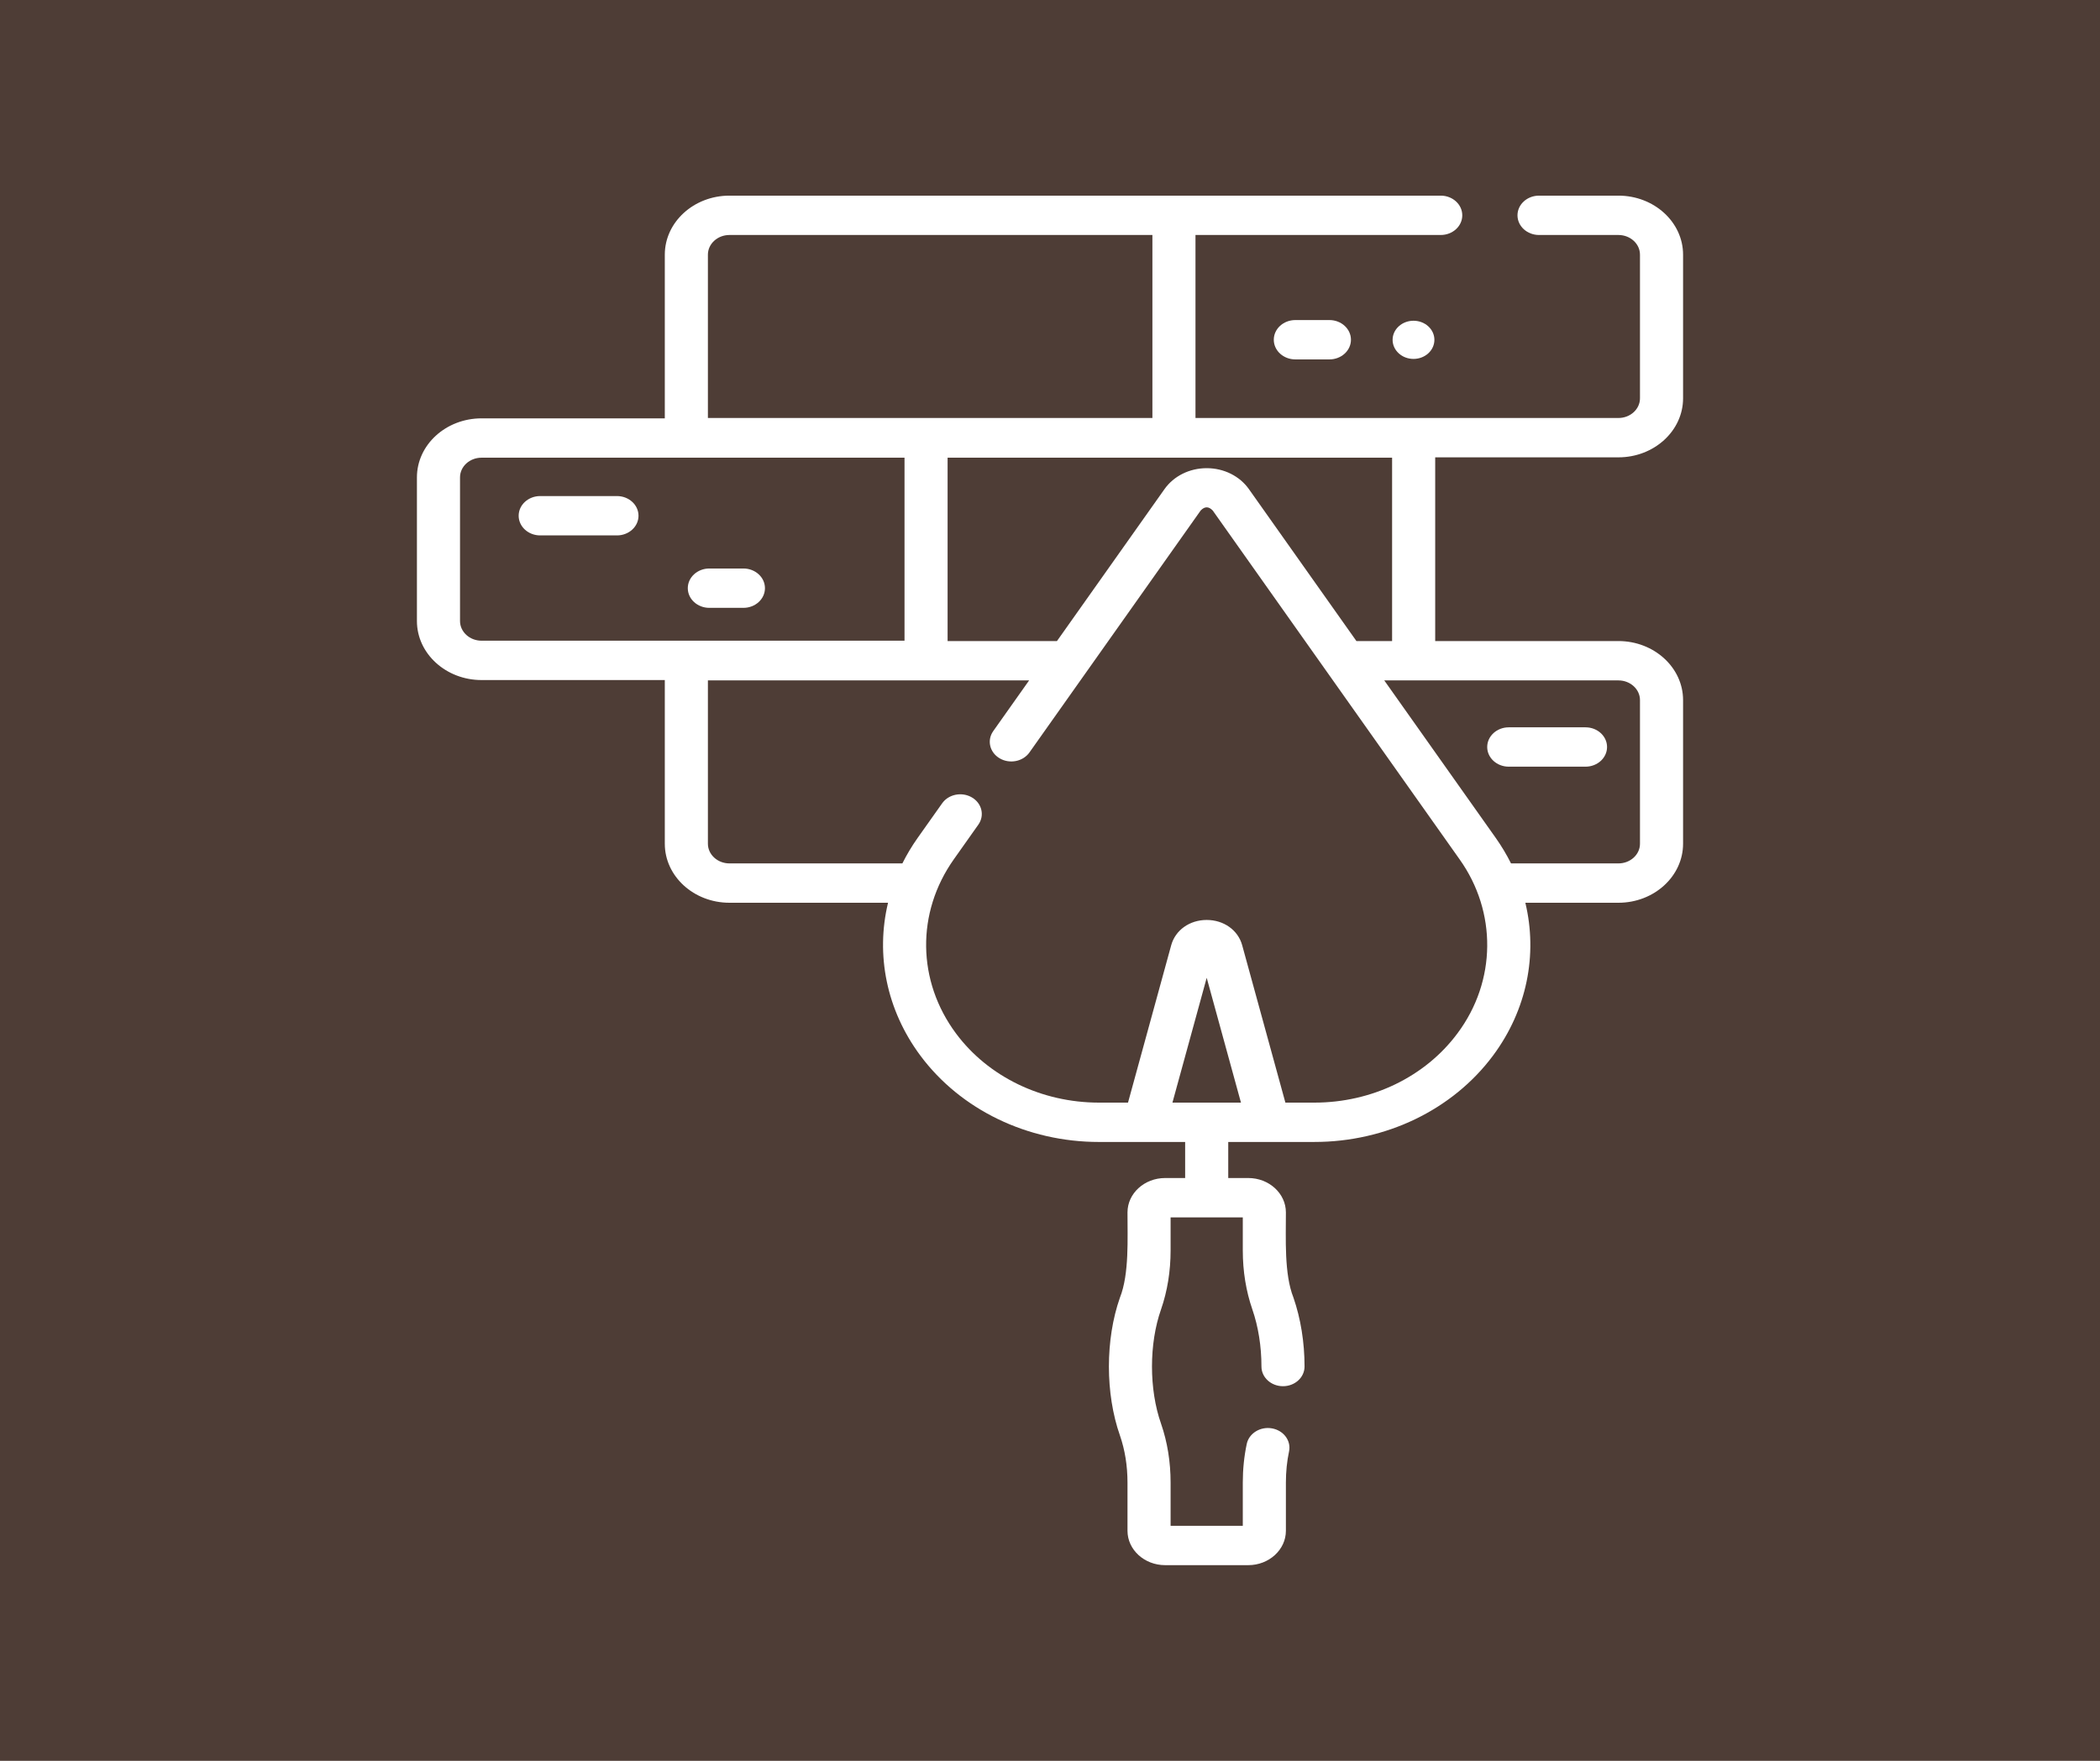 <?xml version="1.0" encoding="UTF-8"?> <svg xmlns="http://www.w3.org/2000/svg" width="155" height="130" viewBox="0 0 155 130" fill="none"><rect width="155" height="130" fill="#4E3D36"></rect><g clip-path="url(#clip0_626_1723)"><path d="M105.421 26.086C106.023 25.535 106.023 24.644 105.421 24.093C104.819 23.543 103.842 23.543 103.24 24.093C102.637 24.644 102.637 25.535 103.24 26.086C103.842 26.636 104.819 26.636 105.421 26.086Z" fill="white"></path><path d="M119.456 33.765C122.087 33.765 124.227 31.81 124.227 29.408V18.802C124.227 16.399 122.087 14.444 119.456 14.444H113.596C112.718 14.444 112.005 15.095 112.005 15.897C112.005 16.699 112.718 17.349 113.596 17.349H119.456C120.333 17.349 121.046 18.001 121.046 18.802V29.408C121.046 30.209 120.333 30.86 119.456 30.86H88.238V17.349H106.34C107.218 17.349 107.93 16.699 107.93 15.897C107.93 15.094 107.218 14.444 106.34 14.444H53.84C51.209 14.444 49.069 16.399 49.069 18.802V30.887H35.544C32.913 30.887 30.773 32.841 30.773 35.244V45.85C30.773 48.253 32.913 50.208 35.544 50.208H49.069V62.293C49.069 64.695 51.209 66.65 53.84 66.65H65.546C64.626 70.48 65.425 74.563 67.934 77.937C70.903 81.928 75.83 84.311 81.113 84.311H87.475V86.973H85.999C84.467 86.973 83.22 88.111 83.22 89.51C83.215 91.415 83.358 94.05 82.662 95.802C81.576 98.891 81.576 102.89 82.662 105.98C83.032 107.052 83.22 108.223 83.22 109.458V113.018C83.22 114.417 84.467 115.555 85.999 115.555H92.133C93.665 115.555 94.911 114.417 94.911 113.018V109.458C94.911 108.664 94.989 107.89 95.144 107.157C95.31 106.37 94.746 105.608 93.883 105.456C93.021 105.304 92.187 105.82 92.021 106.607C91.828 107.521 91.73 108.48 91.73 109.458V112.65H86.401V109.458C86.401 107.926 86.164 106.462 85.695 105.106C84.805 102.579 84.805 99.202 85.695 96.676C86.164 95.32 86.401 93.856 86.401 92.323V89.878H91.73V92.323C91.73 93.856 91.968 95.32 92.436 96.676C92.875 97.946 93.107 99.403 93.107 100.891C93.107 101.693 93.819 102.343 94.697 102.343C95.576 102.343 96.288 101.693 96.288 100.891C96.288 99.111 96.005 97.351 95.469 95.802C94.774 94.057 94.916 91.408 94.911 89.51C94.911 88.111 93.665 86.973 92.133 86.973H90.656V84.31H97.018C102.302 84.31 107.228 81.928 110.197 77.937C112.707 74.563 113.505 70.48 112.585 66.65H119.456C122.087 66.65 124.227 64.695 124.227 62.292V51.686C124.227 49.284 122.087 47.329 119.456 47.329H105.931V33.765H119.456ZM52.25 18.802C52.25 18.001 52.963 17.349 53.84 17.349H85.058V30.86H52.25V18.802ZM33.954 45.85V35.244C33.954 34.443 34.667 33.791 35.544 33.791H66.762V47.303H35.544C34.667 47.303 33.954 46.651 33.954 45.85ZM86.537 81.406L89.066 72.19L91.595 81.406H86.537ZM107.566 76.304C105.19 79.499 101.247 81.406 97.018 81.406H94.874L91.685 69.786C91.379 68.67 90.326 67.92 89.066 67.92C87.805 67.92 86.753 68.67 86.446 69.786L83.258 81.406H81.113C76.885 81.406 72.942 79.499 70.565 76.304C67.681 72.427 67.617 67.377 70.403 63.44L72.211 60.883C72.688 60.209 72.477 59.31 71.739 58.875C71.001 58.44 70.017 58.633 69.54 59.307L67.731 61.863C67.301 62.471 66.926 63.1 66.604 63.745H53.84C52.963 63.745 52.25 63.093 52.25 62.293V50.234H75.959L73.31 53.978C72.833 54.652 73.045 55.551 73.783 55.986C74.52 56.421 75.505 56.228 75.982 55.554L88.62 37.691C88.92 37.378 89.211 37.378 89.511 37.691L107.729 63.44C110.485 67.305 110.472 72.424 107.566 76.304ZM121.046 51.686V62.293C121.046 63.094 120.333 63.745 119.456 63.745H111.527C111.205 63.1 110.83 62.471 110.4 61.863L102.172 50.234H119.456C120.333 50.234 121.046 50.886 121.046 51.686ZM100.117 47.329L92.183 36.114C91.496 35.144 90.331 34.565 89.066 34.565C87.801 34.565 86.635 35.144 85.949 36.114L78.014 47.329H69.942V33.792H102.75V47.329H100.117Z" fill="white"></path><path d="M45.537 36.624H39.872C38.994 36.624 38.282 37.274 38.282 38.077C38.282 38.879 38.994 39.529 39.872 39.529H45.537C46.416 39.529 47.128 38.879 47.128 38.077C47.128 37.274 46.416 36.624 45.537 36.624Z" fill="white"></path><path d="M111.36 56.603H117.026C117.904 56.603 118.616 55.953 118.616 55.151C118.616 54.348 117.904 53.698 117.026 53.698H111.36C110.482 53.698 109.77 54.348 109.77 55.151C109.77 55.953 110.482 56.603 111.36 56.603Z" fill="white"></path><path d="M54.871 41.972H52.356C51.478 41.972 50.766 42.623 50.766 43.425C50.766 44.227 51.478 44.877 52.356 44.877H54.871C55.749 44.877 56.461 44.227 56.461 43.425C56.461 42.623 55.749 41.972 54.871 41.972Z" fill="white"></path><path d="M95.609 23.63C94.73 23.63 94.018 24.28 94.018 25.083C94.018 25.885 94.73 26.535 95.609 26.535H98.123C99.001 26.535 99.713 25.885 99.713 25.083C99.713 24.28 99.001 23.63 98.123 23.63H95.609Z" fill="white"></path></g><defs><clipPath id="clip0_626_1723"><rect width="110.714" height="101.111" fill="white" transform="translate(22.143 14.444)"></rect></clipPath></defs></svg> 